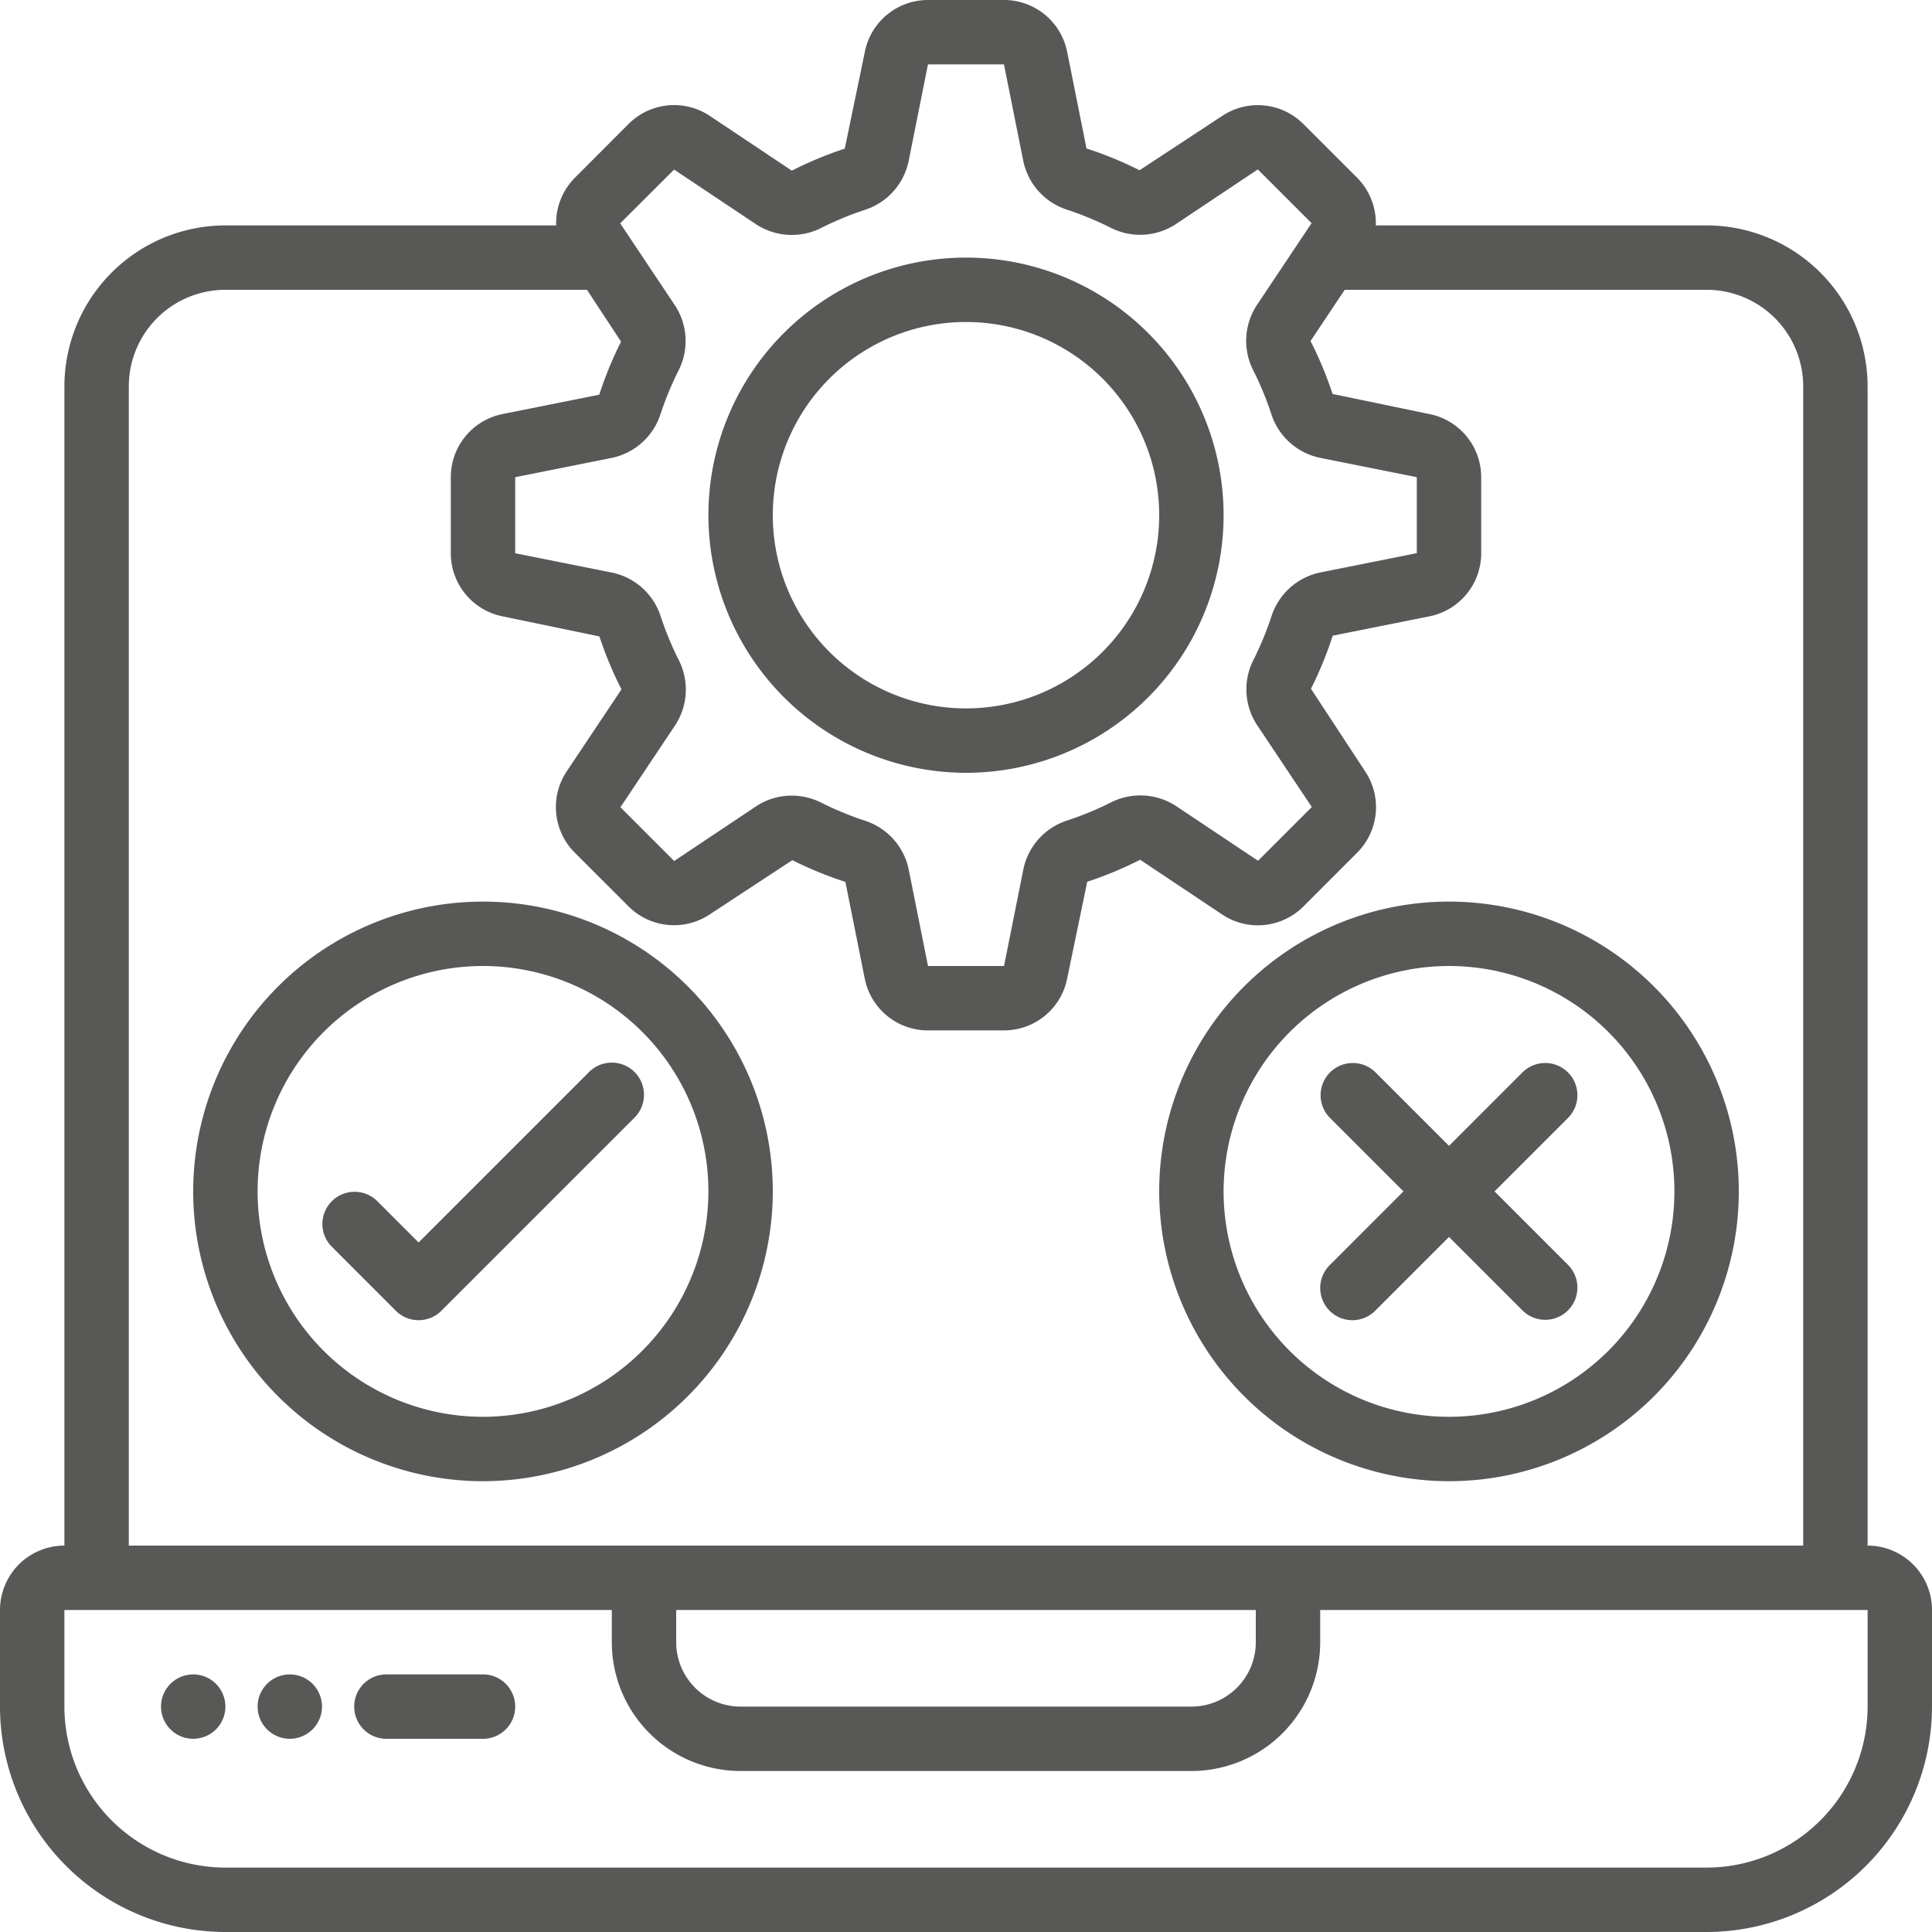 <svg xmlns="http://www.w3.org/2000/svg" xmlns:xlink="http://www.w3.org/1999/xlink" width="512" height="512" x="0" y="0" viewBox="0 0 60 60" style="enable-background:new 0 0 512 512" xml:space="preserve" class=""><g><g fill="#000" fill-rule="nonzero"><path d="M58 48V12a5.006 5.006 0 0 0-5-5H42.727a2 2 0 0 0-.579-1.479l-1.669-1.668a2 2 0 0 0-2.523-.253L35.39 5.287a11.7 11.7 0 0 0-1.648-.676l-.6-3A2 2 0 0 0 31.18 0h-2.36a2 2 0 0 0-1.961 1.607l-.624 3.009a11.61 11.61 0 0 0-1.644.684l-2.546-1.7a2 2 0 0 0-2.524.249l-1.668 1.672c-.39.391-.6.927-.58 1.479H7a5.006 5.006 0 0 0-5 5v36a2 2 0 0 0-2 2v3a7.008 7.008 0 0 0 7 7h46a7.008 7.008 0 0 0 7-7v-3a2 2 0 0 0-2-2zM20.935 5.266l2.547 1.7c.607.397 1.38.44 2.027.11.436-.22.888-.406 1.352-.559A2.02 2.02 0 0 0 28.219 5l.6-3h2.36l.6 3a2.02 2.02 0 0 0 1.358 1.512c.464.153.916.34 1.353.559.646.33 1.42.288 2.026-.11l2.547-1.7 1.669 1.669-1.7 2.547a2.023 2.023 0 0 0-.11 2.027c.22.436.406.888.559 1.352A2.02 2.02 0 0 0 41 14.219l3 .6v2.36l-3 .6a2.02 2.02 0 0 0-1.512 1.358c-.153.464-.34.916-.559 1.353-.33.646-.288 1.42.11 2.026l1.7 2.547-1.669 1.669-2.547-1.7a2.03 2.03 0 0 0-2.027-.11c-.436.22-.888.406-1.352.559A2.02 2.02 0 0 0 31.781 27l-.6 3H28.82l-.6-3a2.02 2.02 0 0 0-1.358-1.512c-.464-.153-.916-.34-1.353-.559a2.065 2.065 0 0 0-.925-.22c-.391 0-.774.114-1.1.33l-2.547 1.7-1.669-1.669 1.7-2.547c.398-.607.44-1.38.11-2.027a9.979 9.979 0 0 1-.559-1.352A2.02 2.02 0 0 0 19 17.781l-3-.6V14.82l3-.6a2.02 2.02 0 0 0 1.512-1.358c.153-.464.34-.916.559-1.353.33-.646.288-1.42-.11-2.026l-1.7-2.547zM4 12a3 3 0 0 1 3-3h11.229l1.058 1.61a11.7 11.7 0 0 0-.676 1.648l-3 .6A2 2 0 0 0 14 14.82v2.36a2 2 0 0 0 1.607 1.961l3.009.624c.186.565.414 1.114.684 1.644l-1.7 2.546a2 2 0 0 0 .249 2.524l1.669 1.668a2 2 0 0 0 2.523.251l2.566-1.685a11.7 11.7 0 0 0 1.648.676l.6 3A2 2 0 0 0 28.82 32h2.36a2 2 0 0 0 1.961-1.607l.624-3.009a11.61 11.61 0 0 0 1.644-.684l2.546 1.7a2 2 0 0 0 2.524-.249l1.668-1.669a2 2 0 0 0 .251-2.523l-1.685-2.569a11.7 11.7 0 0 0 .676-1.648l3-.6A2 2 0 0 0 46 17.18v-2.36a2 2 0 0 0-1.607-1.961l-3.009-.624a11.61 11.61 0 0 0-.684-1.644L41.761 9H53a3 3 0 0 1 3 3v36H4zm17 38h18v1a2 2 0 0 1-2 2H23a2 2 0 0 1-2-2zm37 3a5.006 5.006 0 0 1-5 5H7a5.006 5.006 0 0 1-5-5v-3h17v1a4 4 0 0 0 4 4h14a4 4 0 0 0 4-4v-1h17z" fill="#585857" opacity="1" data-original="#000000"></path><path d="M15 52h-3a1 1 0 0 0 0 2h3a1 1 0 0 0 0-2z" fill="#585857" opacity="1" data-original="#000000"></path><circle cx="6" cy="53" r="1" fill="#585857" opacity="1" data-original="#000000"></circle><circle cx="9" cy="53" r="1" fill="#585857" opacity="1" data-original="#000000"></circle><path d="M30 24a8 8 0 1 0-8-8 8.009 8.009 0 0 0 8 8zm0-14a6 6 0 1 1 0 12 6 6 0 0 1 0-12zM24 37a9 9 0 1 0-9 9 9.011 9.011 0 0 0 9-9zm-9 7a7 7 0 1 1 7-7 7.008 7.008 0 0 1-7 7zM45 46a9 9 0 1 0-9-9 9.011 9.011 0 0 0 9 9zm0-16a7 7 0 1 1-7 7 7.008 7.008 0 0 1 7-7z" fill="#585857" opacity="1" data-original="#000000"></path><path d="M19.707 33.293a1 1 0 0 0-1.414 0L13 38.586l-1.293-1.293a1 1 0 0 0-1.414 1.414l2 2a1 1 0 0 0 1.414 0l6-6a1 1 0 0 0 0-1.414zM41.293 40.707a1 1 0 0 0 1.414 0L45 38.414l2.293 2.293a1 1 0 0 0 1.414-1.414L46.414 37l2.293-2.293a1 1 0 0 0-1.414-1.414L45 35.586l-2.293-2.293a1 1 0 0 0-1.414 1.414L43.586 37l-2.293 2.293a1 1 0 0 0 0 1.414z" fill="#585857" opacity="1" data-original="#000000"></path></g></g></svg>